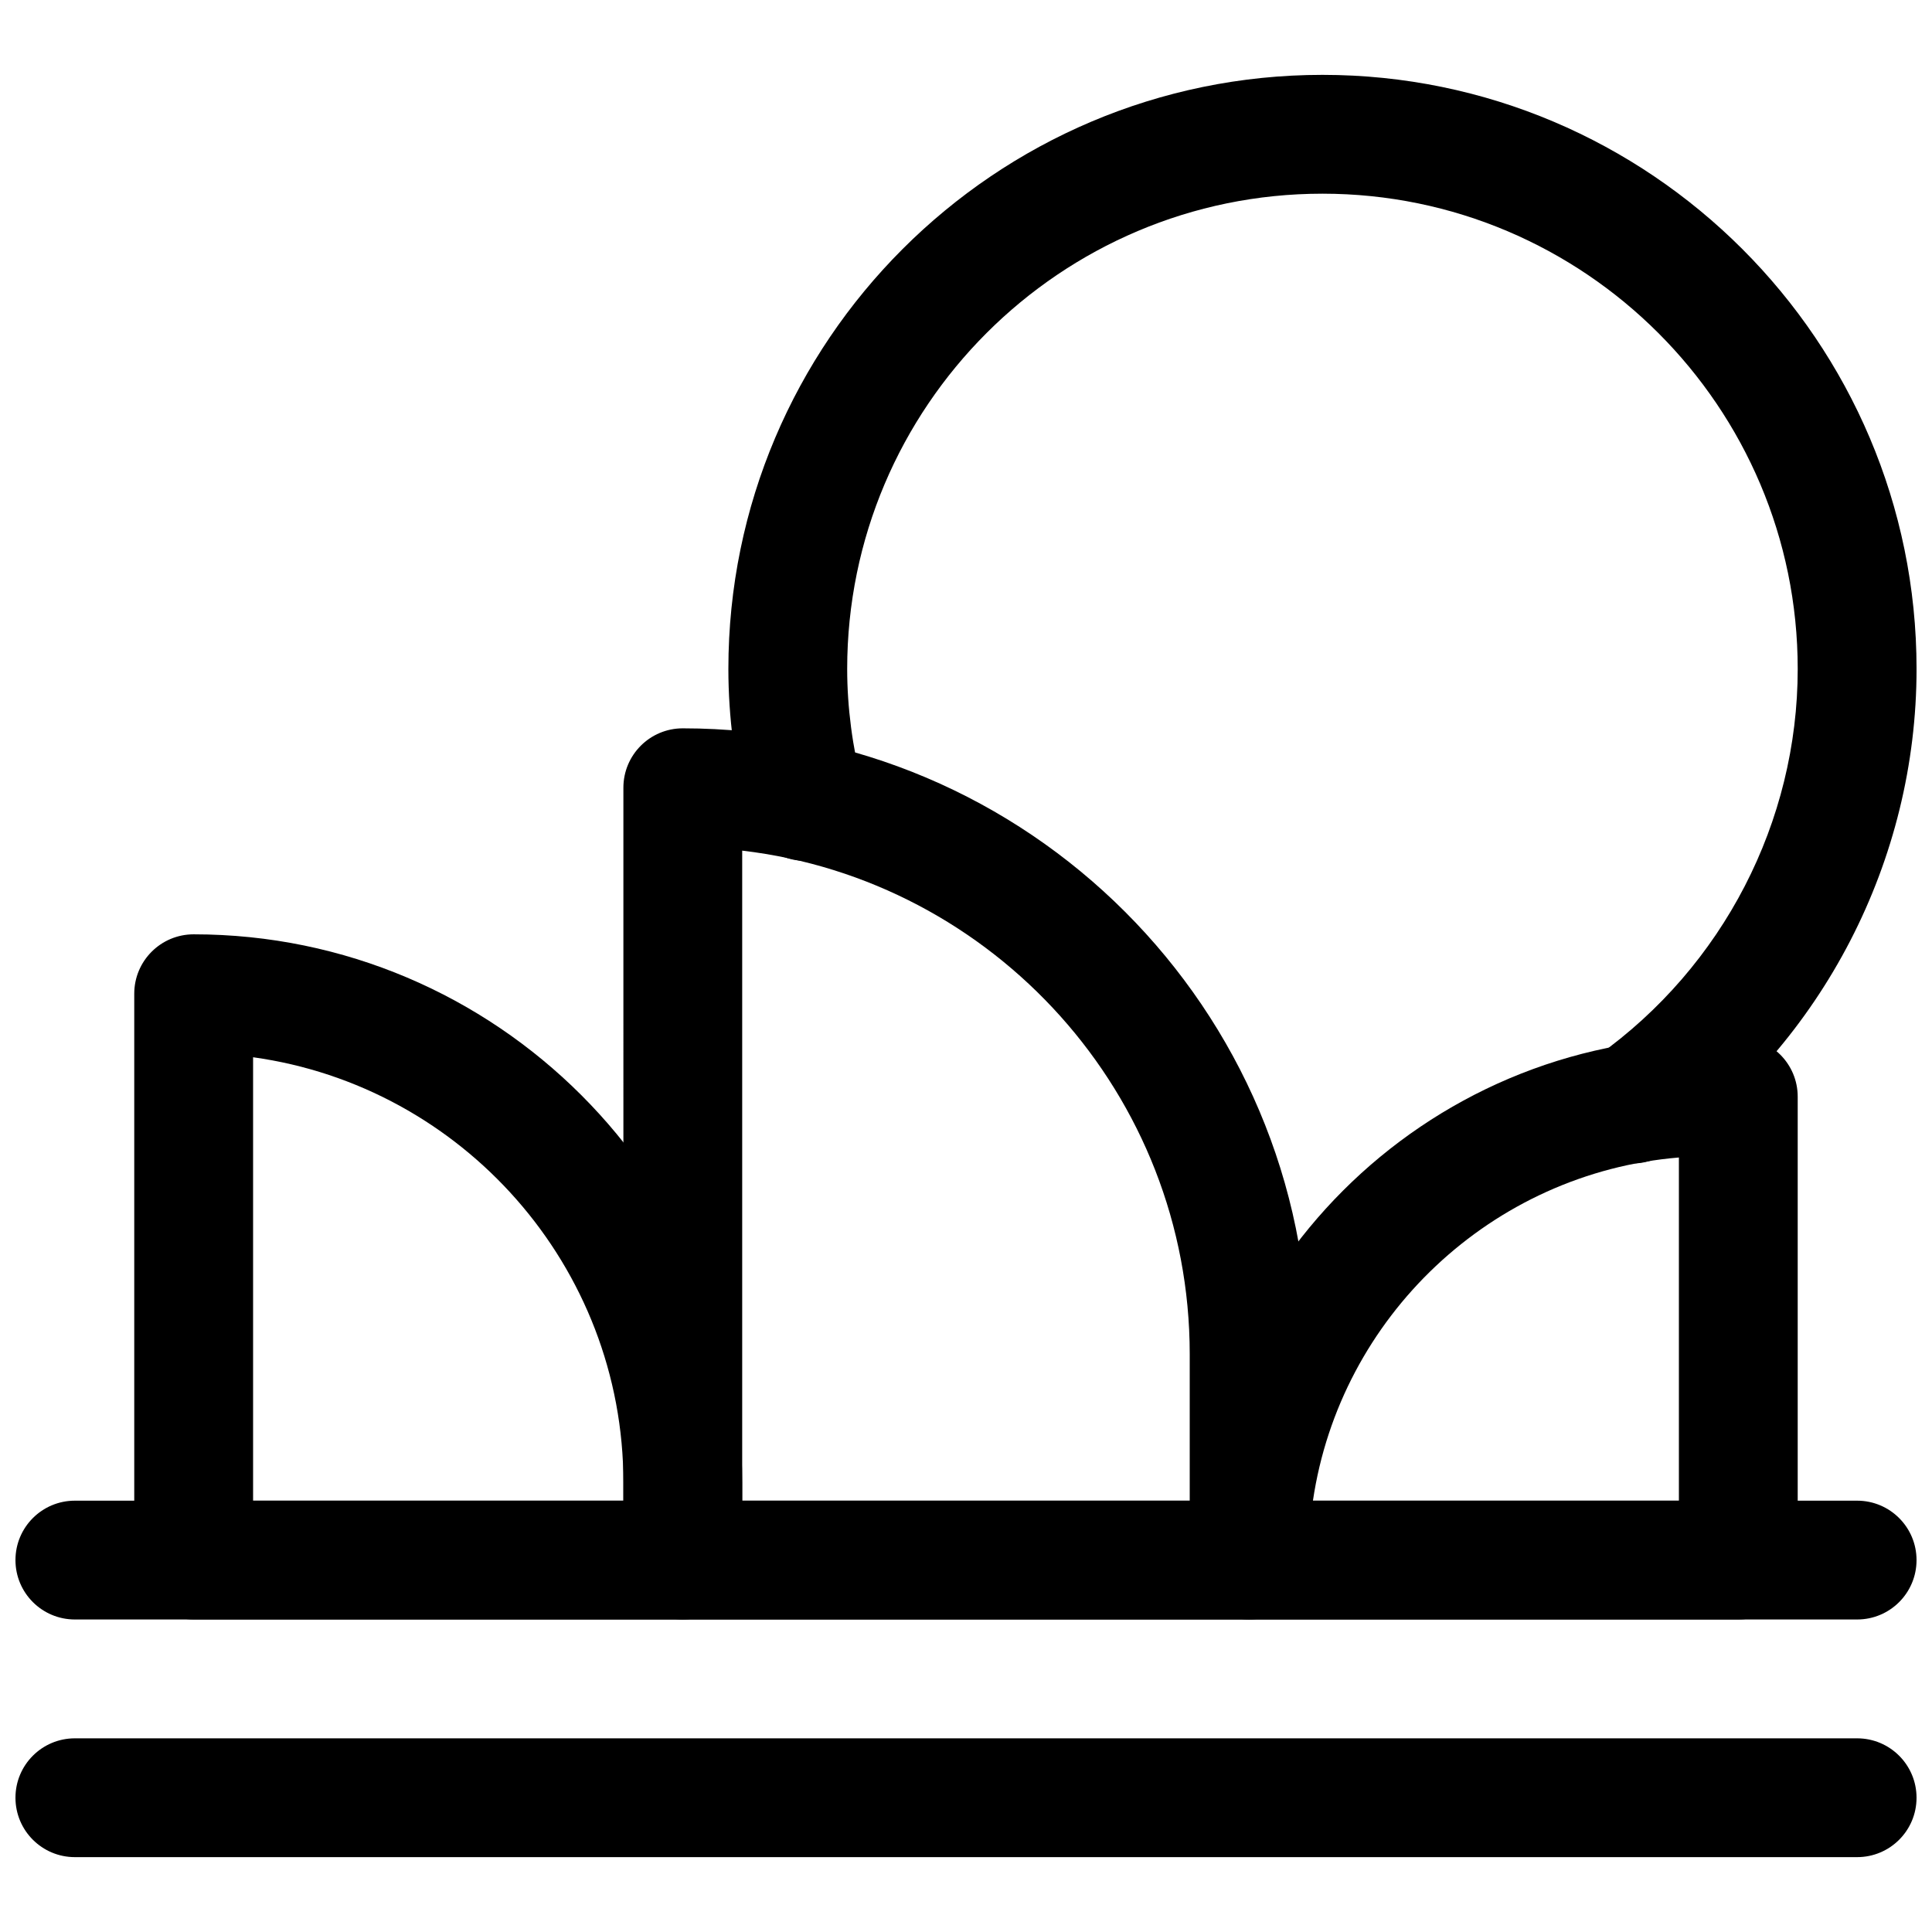 <?xml version="1.0" encoding="UTF-8"?>
<!-- Uploaded to: SVG Repo, www.svgrepo.com, Generator: SVG Repo Mixer Tools -->
<svg width="800px" height="800px" version="1.1" viewBox="144 144 512 512" xmlns="http://www.w3.org/2000/svg">
 <defs>
  <clipPath id="c">
   <path d="m148.09 541h503.81v33h-503.81z"/>
  </clipPath>
  <clipPath id="b">
   <path d="m148.09 604h503.81v33h-503.81z"/>
  </clipPath>
  <clipPath id="a">
   <path d="m337 163h314.9v290h-314.9z"/>
  </clipPath>
 </defs>
 <path d="m475.04 573.18h-150.09c-8.695 0-15.742-7.043-15.742-15.742l-0.004-204.68c0-8.703 7.051-15.742 15.742-15.742 91.441 0 165.84 74.398 165.84 165.84l0.004 54.578c0 8.703-7.051 15.746-15.746 15.746zm-134.35-31.488h118.6v-38.836c0-68.758-51.914-125.61-118.6-133.43z"/>
 <path d="m604.67 573.18h-129.63c-8.695 0-15.742-7.043-15.742-15.742 0-76.398 62.152-138.54 138.55-138.54l6.82-0.004c8.695 0 15.742 7.043 15.742 15.742v122.8c0 8.703-7.047 15.746-15.742 15.746zm-112.73-31.488h96.984v-90.945c-49.637 4.121-89.773 42.238-96.984 90.945z"/>
 <path d="m324.95 573.18h-129.63c-8.695 0-15.742-7.043-15.742-15.742v-150.09c0-8.703 7.051-15.742 15.742-15.742 80.156 0 145.37 65.207 145.37 145.37v20.457c0 8.703-7.047 15.746-15.742 15.746zm-113.88-31.488h98.141v-4.719c0-57.457-42.766-105.11-98.141-112.79z"/>
 <g clip-path="url(#c)">
  <path d="m636.16 573.18h-472.32c-8.695 0-15.742-7.043-15.742-15.742 0-8.703 7.051-15.742 15.742-15.742h472.32c8.695 0 15.742 7.043 15.742 15.742 0.004 8.699-7.043 15.742-15.738 15.742z"/>
 </g>
 <g clip-path="url(#b)">
  <path d="m636.16 636.16h-472.32c-8.695 0-15.742-7.043-15.742-15.742 0-8.703 7.051-15.742 15.742-15.742h472.32c8.695 0 15.742 7.043 15.742 15.742 0.004 8.699-7.043 15.742-15.738 15.742z"/>
 </g>
 <g clip-path="url(#a)">
  <path d="m576.62 452.34c-4.922 0-9.754-2.289-12.832-6.598-5.051-7.09-3.406-16.914 3.668-21.973 33.164-23.66 52.957-61.973 52.957-102.49 0-69.449-56.504-125.95-125.95-125.95-69.449 0-125.95 56.504-125.95 125.95 0 10.117 1.367 20.602 4.066 31.195 2.152 8.426-2.938 16.988-11.363 19.141-8.441 2.184-16.996-2.938-19.141-11.363-3.348-13.125-5.047-26.242-5.047-38.973 0-86.809 70.625-157.44 157.44-157.44s157.44 70.633 157.44 157.44c0 50.66-24.73 98.57-66.152 128.14-2.777 1.969-5.977 2.922-9.133 2.922z"/>
 </g>
</svg>